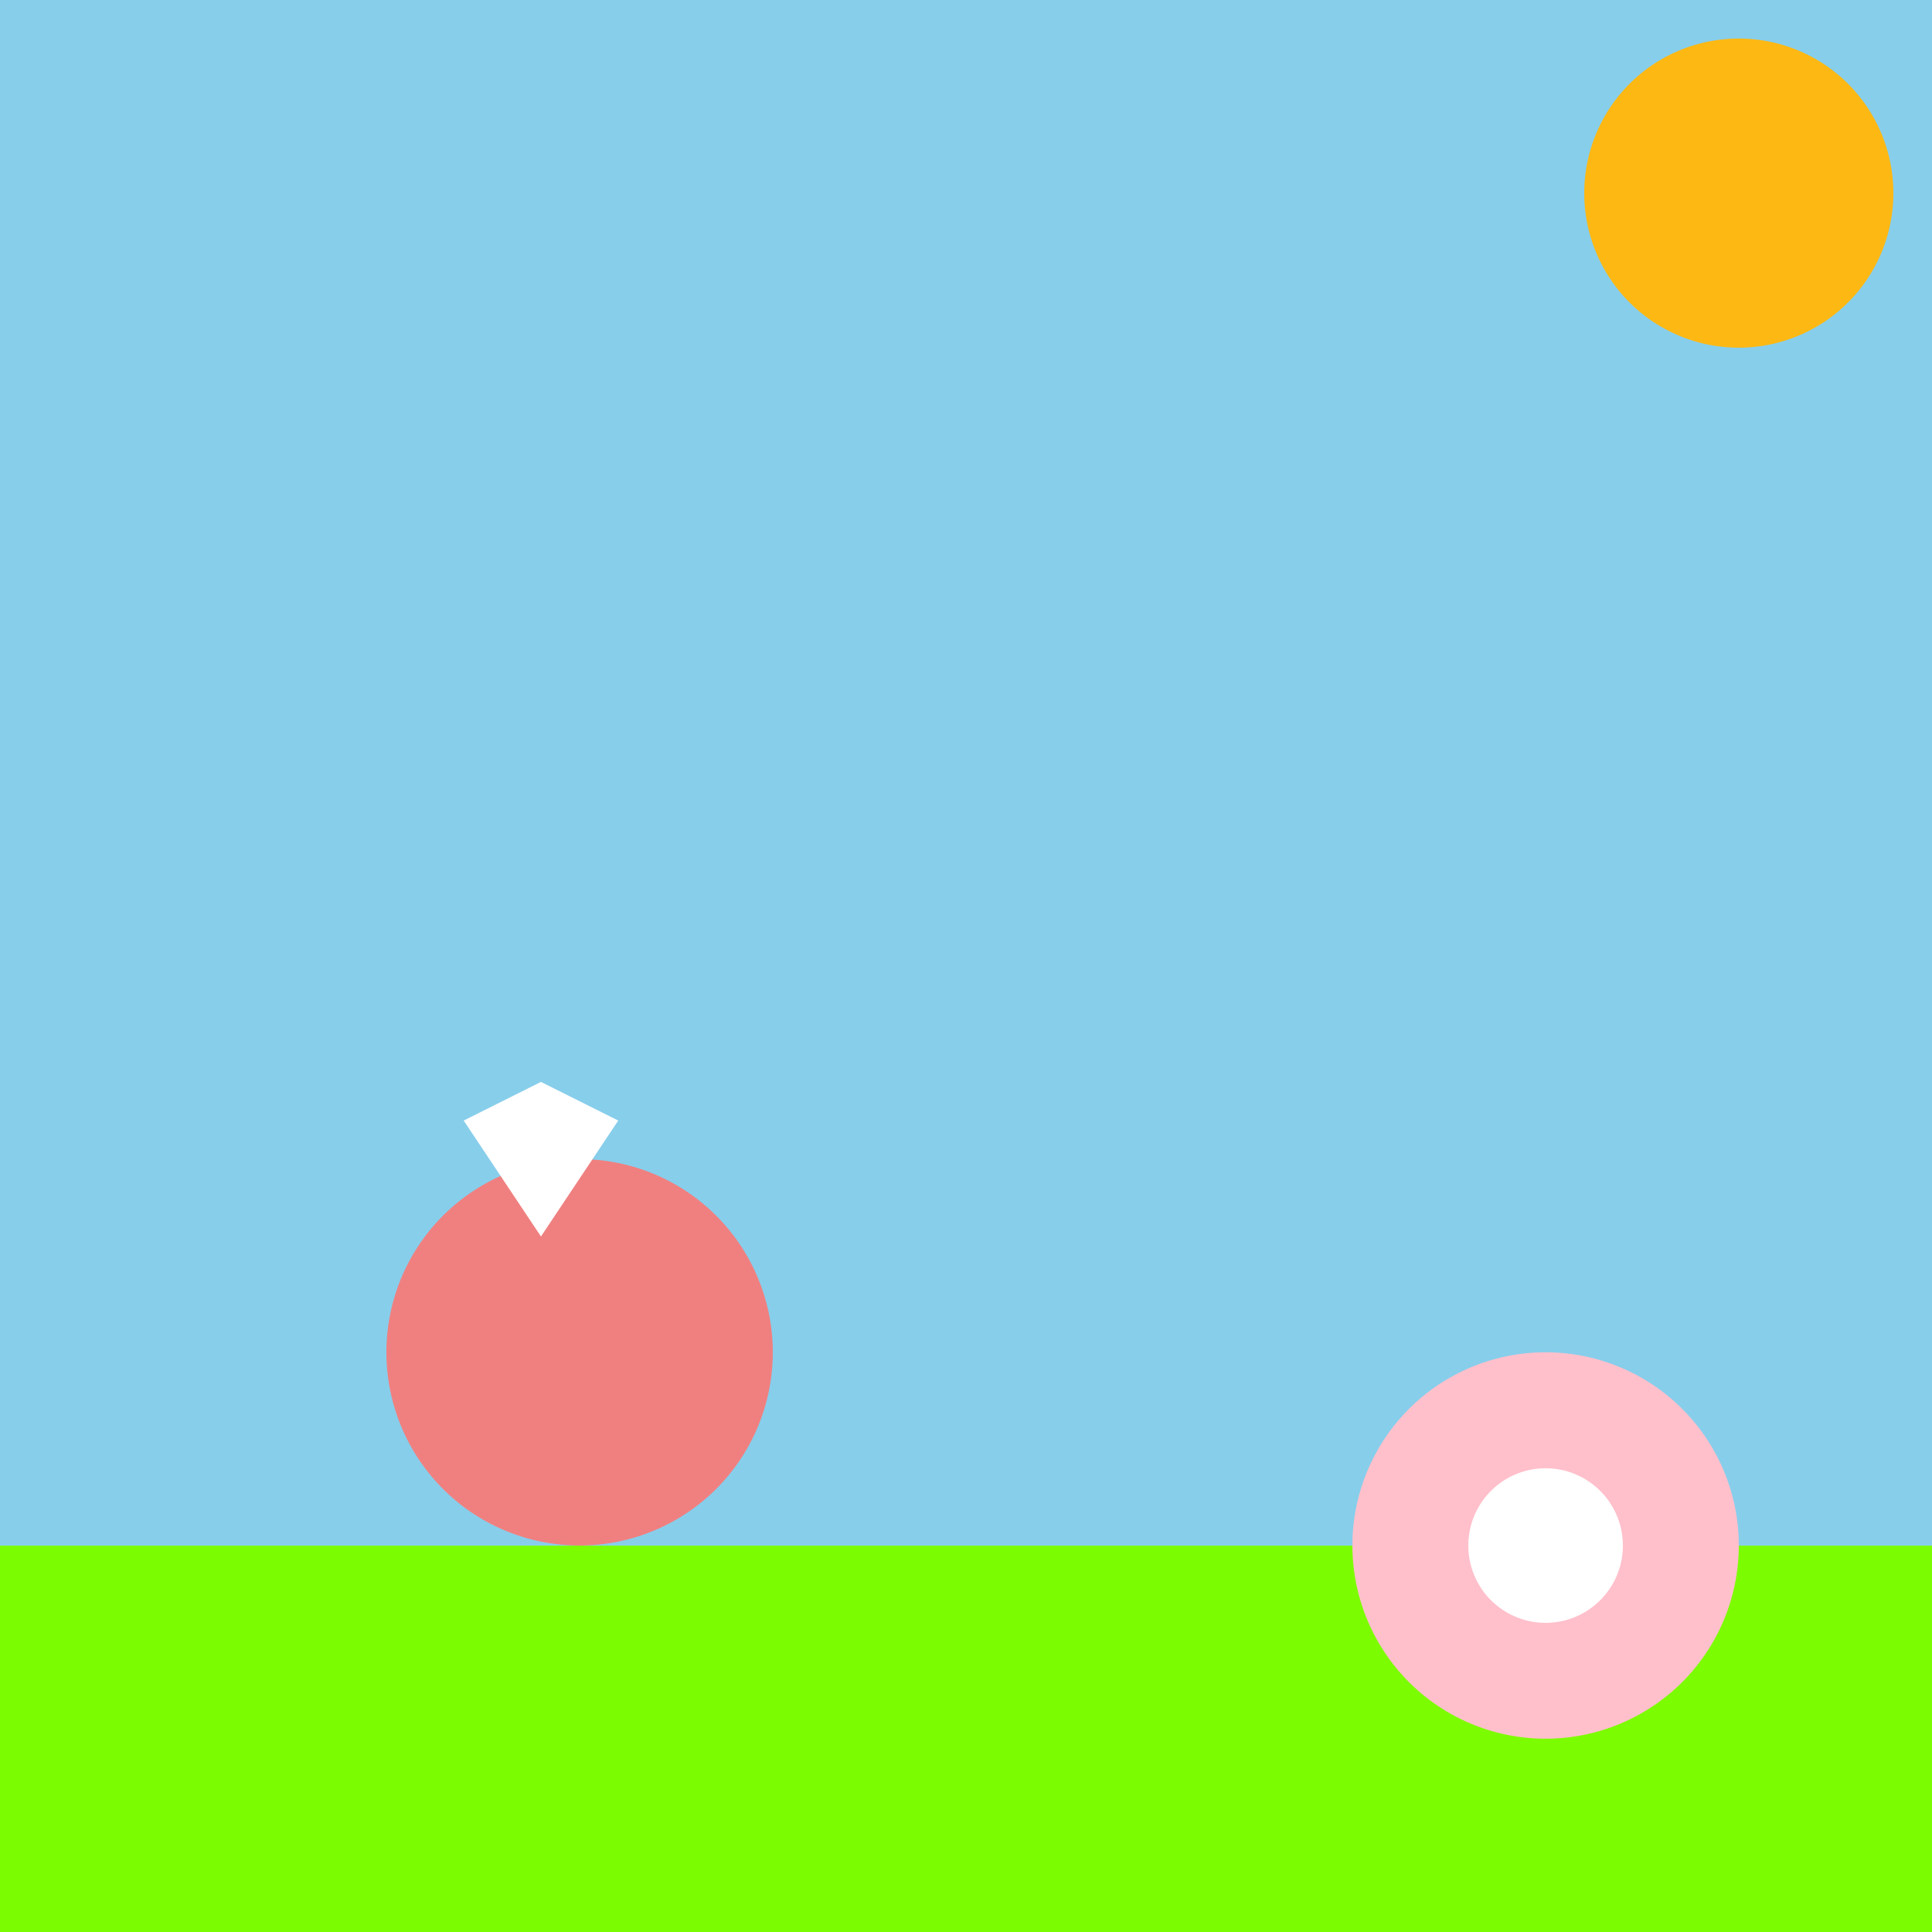 <!--

Generated by DrawGPT.
Free, open source, AI generated images in SVG, PNG, and HTML Canvas format.
https://drawgpt.ai

Created: 2023-09-26T04:26:51.472Z
Link: https://drawgpt.ai/prompt/23293/

-->
<svg xmlns="http://www.w3.org/2000/svg" xmlns:xlink="http://www.w3.org/1999/xlink" width="500" height="500"><defs/><g><rect fill="#87CEEB" stroke="none" x="0" y="0" width="512" height="512"/><path fill="#FDB813" stroke="none" paint-order="stroke fill markers" d=" M 490 50 A 40 40 0 1 1 490 49.96"/><rect fill="#7CFC00" stroke="none" x="0" y="400" width="512" height="112"/><path fill="#F08080" stroke="none" paint-order="stroke fill markers" d=" M 200 350 A 50 50 0 1 1 200 349.95"/><path fill="#FFFFFF" stroke="none" paint-order="stroke fill markers" d=" M 120 290 L 140 280 L 160 290 L 140 320 Z"/><path fill="#FFC0CB" stroke="none" paint-order="stroke fill markers" d=" M 450 400 A 50 50 0 1 1 450 399.95"/><path fill="#FFFFFF" stroke="none" paint-order="stroke fill markers" d=" M 420 400 A 20 20 0 1 1 420 399.98"/></g></svg>
